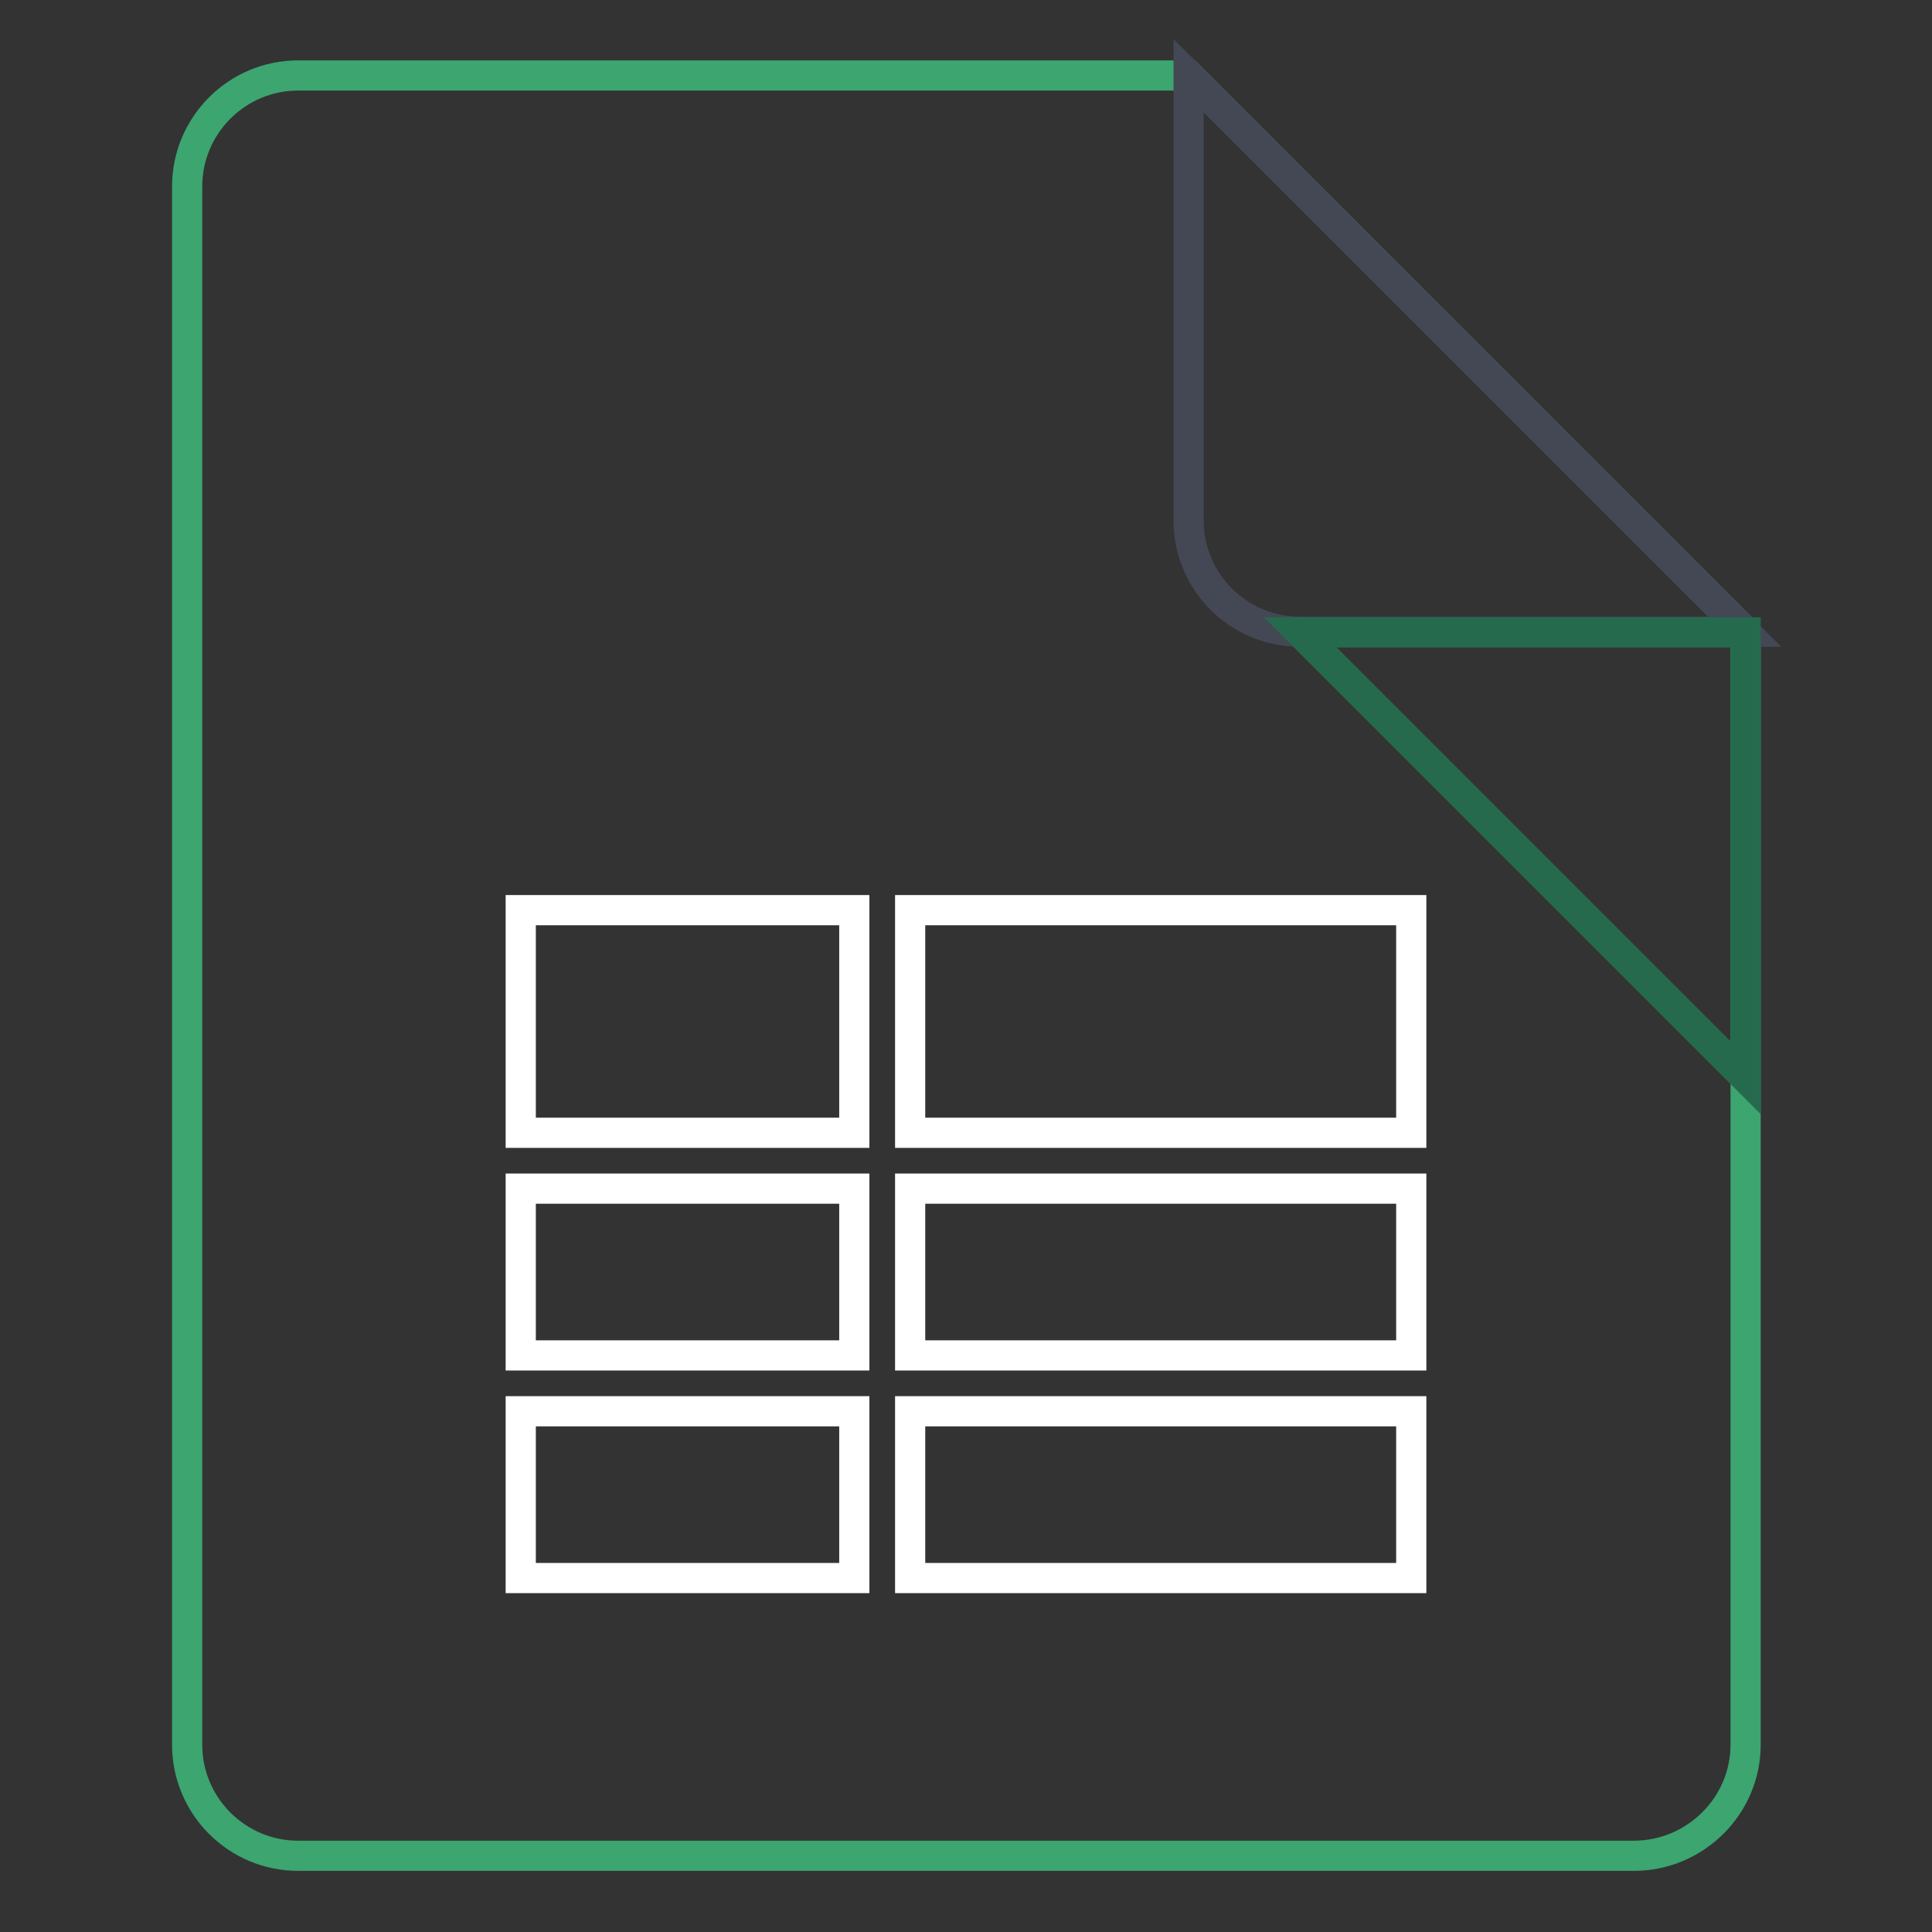 <?xml version="1.0" encoding="utf-8"?>
<!-- Svg Vector Icons : http://www.onlinewebfonts.com/icon -->
<!DOCTYPE svg PUBLIC "-//W3C//DTD SVG 1.1//EN" "http://www.w3.org/Graphics/SVG/1.1/DTD/svg11.dtd">
<svg version="1.1" xmlns="http://www.w3.org/2000/svg" xmlns:xlink="http://www.w3.org/1999/xlink" x="0px" y="0px" viewBox="0 0 256 256" enable-background="new 0 0 256 256" xml:space="preserve">
<rect x="0" y="0" width="256" height="256" fill="#333333" stroke="none"/>
<g> <path stroke-width="4" fill-opacity="0" stroke="#3ca570"  d="M157.5,10h-118c-8.1,0-14.7,6.6-14.7,14.7c0,0,0,0,0,0v206.5c0,8.1,6.6,14.7,14.7,14.7c0,0,0,0,0,0h177 c8.1,0,14.8-6.6,14.8-14.7V83.8L157.5,10z"/> <path stroke-width="4" fill-opacity="0" stroke="#434854"  d="M157.5,10v59c0,8.1,6.6,14.7,14.7,14.7l0,0h59L157.5,10z"/> <path stroke-width="4" fill-opacity="0" stroke="#266a4e"  d="M172.3,83.8l59,59v-59H172.3z"/> <path stroke-width="4" fill-opacity="0" stroke="#ffffff"  d="M120.6,120.6H187v29.5h-66.4V120.6z M69,120.6h44.2v29.5H69V120.6z M120.6,157.5H187v22.1h-66.4V157.5z  M69,157.5h44.2v22.1H69V157.5z M120.6,187H187v22.1h-66.4V187z M69,187h44.2v22.1H69V187z"/></g>
</svg>
